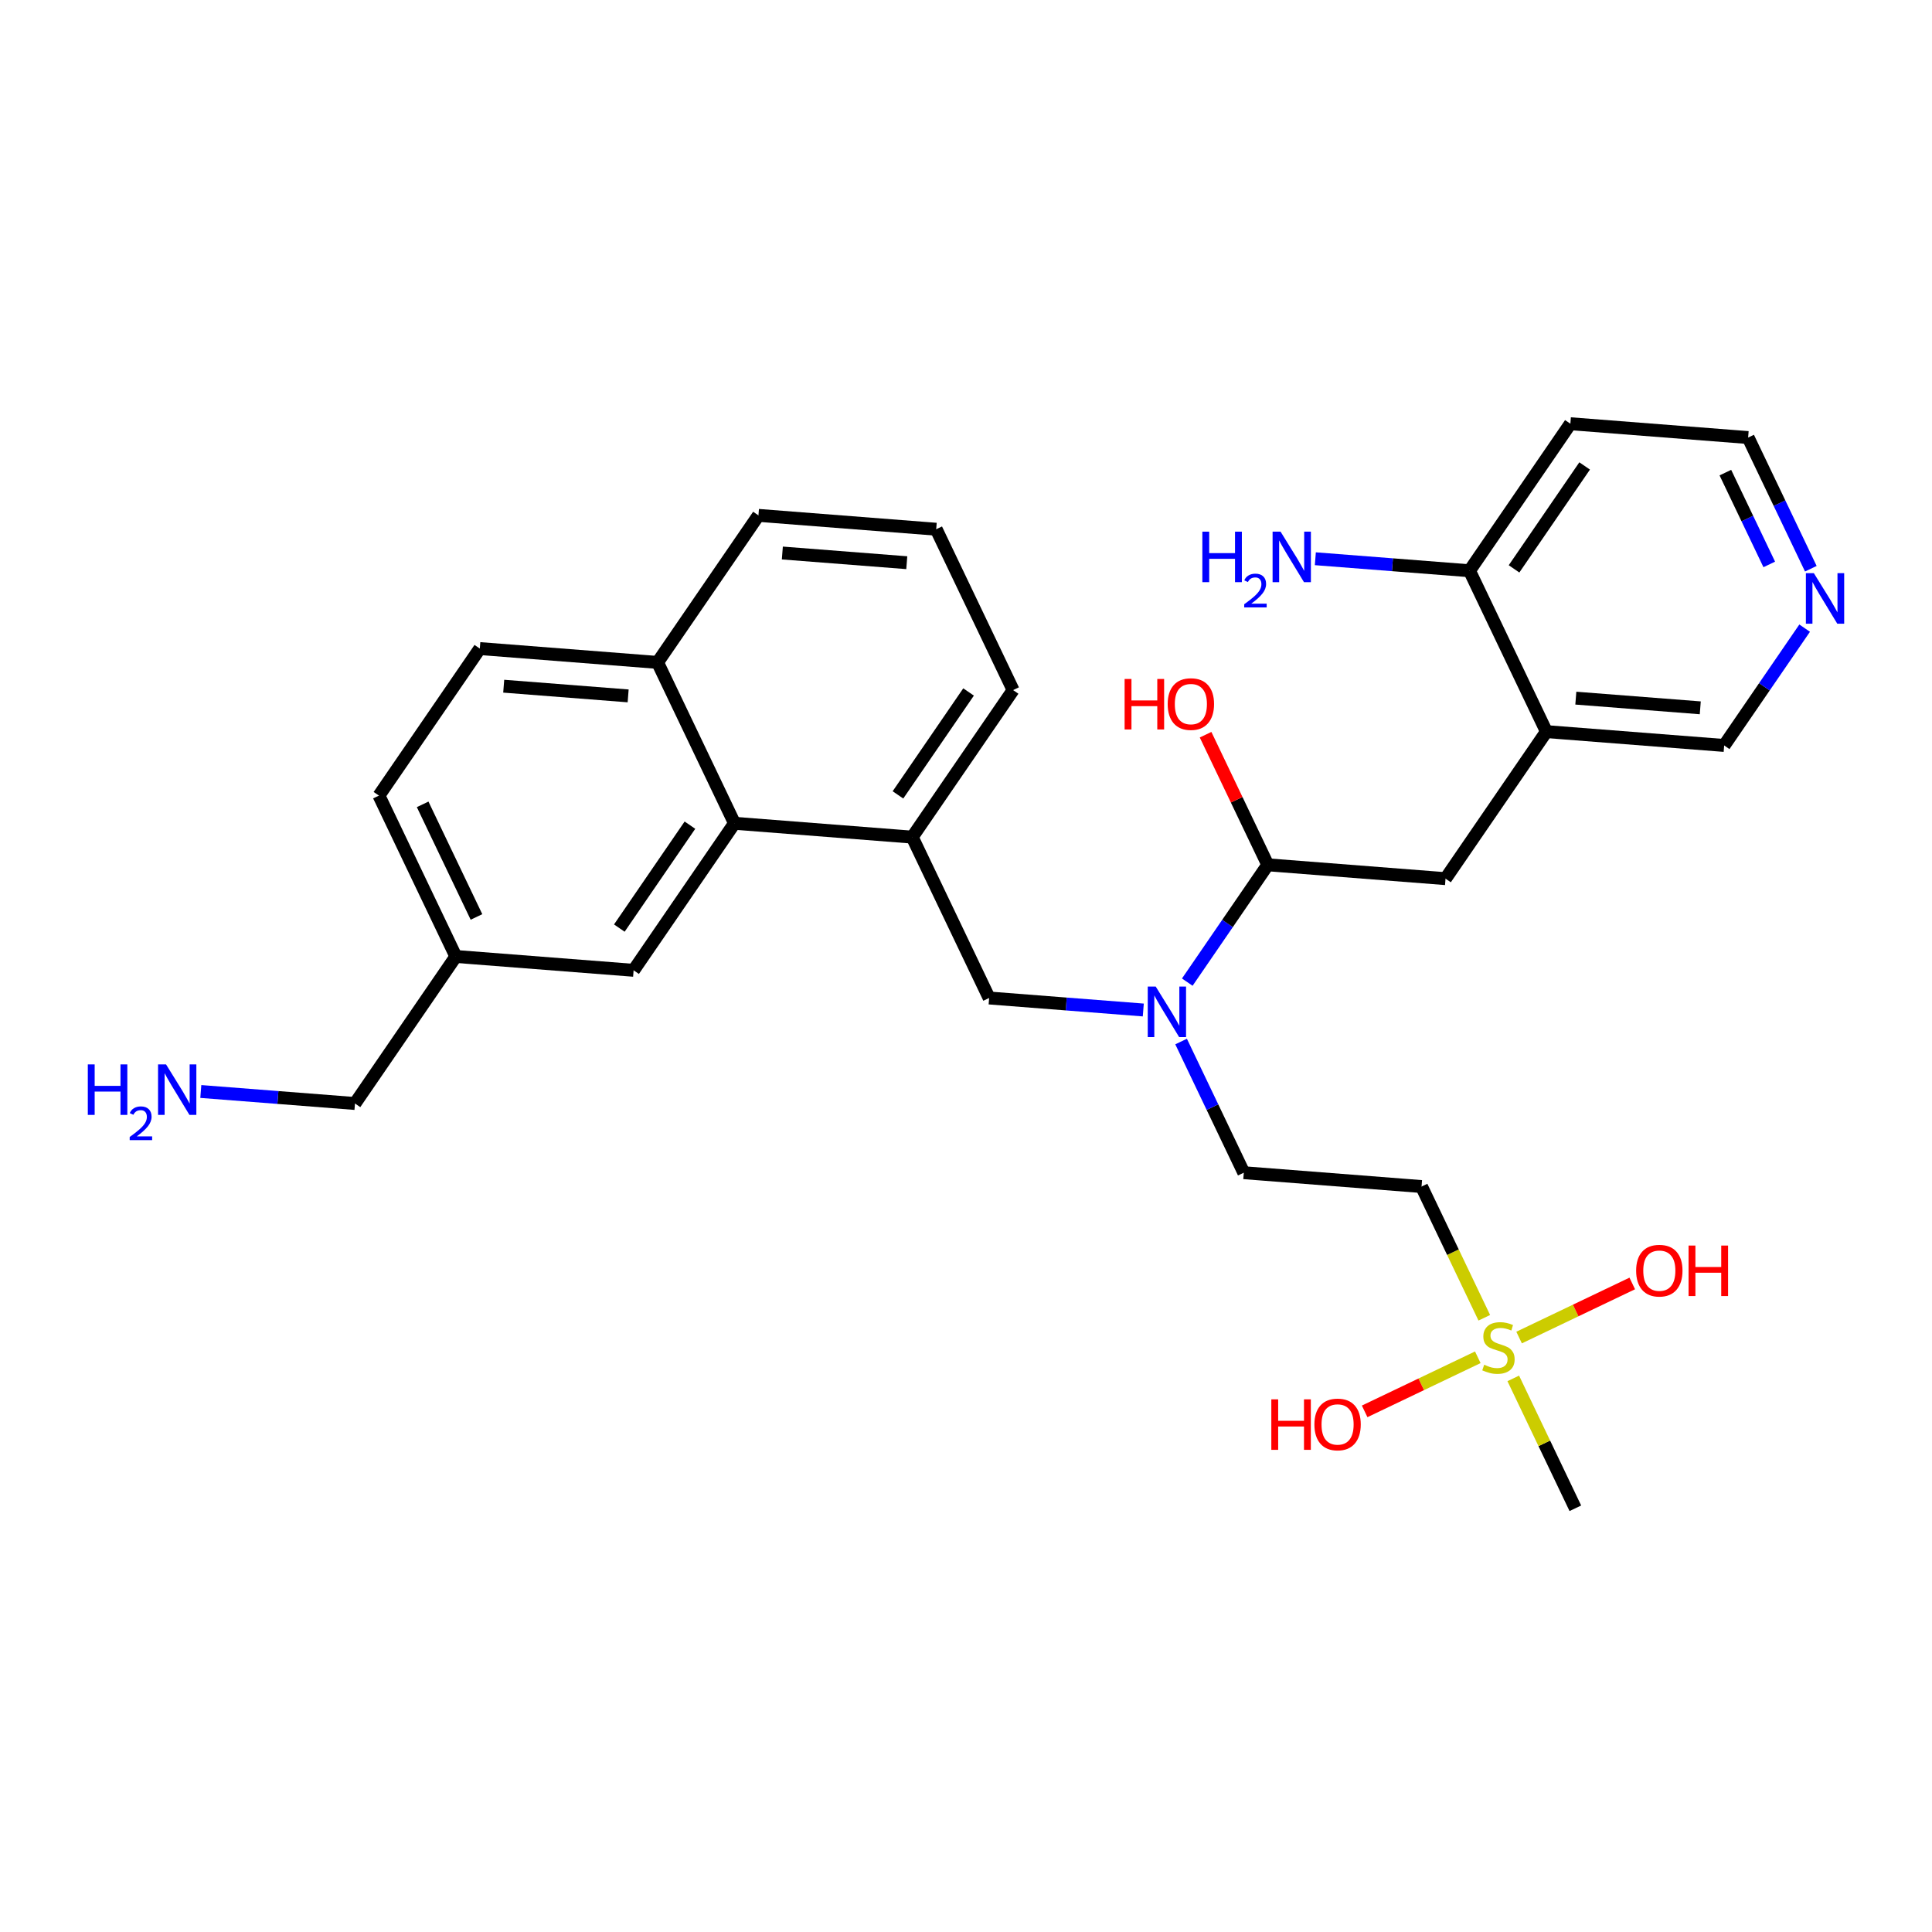 <?xml version='1.0' encoding='iso-8859-1'?>
<svg version='1.1' baseProfile='full'
              xmlns='http://www.w3.org/2000/svg'
                      xmlns:rdkit='http://www.rdkit.org/xml'
                      xmlns:xlink='http://www.w3.org/1999/xlink'
                  xml:space='preserve'
width='300px' height='300px' viewBox='0 0 300 300'>
<!-- END OF HEADER -->
<rect style='opacity:1.0;fill:#FFFFFF;stroke:none' width='300' height='300' x='0' y='0'> </rect>
<rect style='opacity:1.0;fill:#FFFFFF;stroke:none' width='300' height='300' x='0' y='0'> </rect>
<path class='bond-0 atom-0 atom-1' d='M 244.619,234.205 L 239.799,224.121' style='fill:none;fill-rule:evenodd;stroke:#000000;stroke-width:2.0px;stroke-linecap:butt;stroke-linejoin:miter;stroke-opacity:1' />
<path class='bond-0 atom-0 atom-1' d='M 239.799,224.121 L 234.979,214.037' style='fill:none;fill-rule:evenodd;stroke:#CCCC00;stroke-width:2.0px;stroke-linecap:butt;stroke-linejoin:miter;stroke-opacity:1' />
<path class='bond-1 atom-1 atom-2' d='M 229.473,210.758 L 220.687,214.957' style='fill:none;fill-rule:evenodd;stroke:#CCCC00;stroke-width:2.0px;stroke-linecap:butt;stroke-linejoin:miter;stroke-opacity:1' />
<path class='bond-1 atom-1 atom-2' d='M 220.687,214.957 L 211.902,219.157' style='fill:none;fill-rule:evenodd;stroke:#FF0000;stroke-width:2.0px;stroke-linecap:butt;stroke-linejoin:miter;stroke-opacity:1' />
<path class='bond-2 atom-1 atom-3' d='M 235.885,207.693 L 244.67,203.493' style='fill:none;fill-rule:evenodd;stroke:#CCCC00;stroke-width:2.0px;stroke-linecap:butt;stroke-linejoin:miter;stroke-opacity:1' />
<path class='bond-2 atom-1 atom-3' d='M 244.67,203.493 L 253.456,199.294' style='fill:none;fill-rule:evenodd;stroke:#FF0000;stroke-width:2.0px;stroke-linecap:butt;stroke-linejoin:miter;stroke-opacity:1' />
<path class='bond-3 atom-1 atom-4' d='M 230.479,204.624 L 225.609,194.435' style='fill:none;fill-rule:evenodd;stroke:#CCCC00;stroke-width:2.0px;stroke-linecap:butt;stroke-linejoin:miter;stroke-opacity:1' />
<path class='bond-3 atom-1 atom-4' d='M 225.609,194.435 L 220.738,184.246' style='fill:none;fill-rule:evenodd;stroke:#000000;stroke-width:2.0px;stroke-linecap:butt;stroke-linejoin:miter;stroke-opacity:1' />
<path class='bond-4 atom-4 atom-5' d='M 220.738,184.246 L 193.135,182.096' style='fill:none;fill-rule:evenodd;stroke:#000000;stroke-width:2.0px;stroke-linecap:butt;stroke-linejoin:miter;stroke-opacity:1' />
<path class='bond-5 atom-5 atom-6' d='M 193.135,182.096 L 188.268,171.913' style='fill:none;fill-rule:evenodd;stroke:#000000;stroke-width:2.0px;stroke-linecap:butt;stroke-linejoin:miter;stroke-opacity:1' />
<path class='bond-5 atom-5 atom-6' d='M 188.268,171.913 L 183.4,161.729' style='fill:none;fill-rule:evenodd;stroke:#0000FF;stroke-width:2.0px;stroke-linecap:butt;stroke-linejoin:miter;stroke-opacity:1' />
<path class='bond-6 atom-6 atom-7' d='M 177.529,156.831 L 165.561,155.899' style='fill:none;fill-rule:evenodd;stroke:#0000FF;stroke-width:2.0px;stroke-linecap:butt;stroke-linejoin:miter;stroke-opacity:1' />
<path class='bond-6 atom-6 atom-7' d='M 165.561,155.899 L 153.592,154.967' style='fill:none;fill-rule:evenodd;stroke:#000000;stroke-width:2.0px;stroke-linecap:butt;stroke-linejoin:miter;stroke-opacity:1' />
<path class='bond-19 atom-6 atom-20' d='M 184.36,152.504 L 190.609,143.395' style='fill:none;fill-rule:evenodd;stroke:#0000FF;stroke-width:2.0px;stroke-linecap:butt;stroke-linejoin:miter;stroke-opacity:1' />
<path class='bond-19 atom-6 atom-20' d='M 190.609,143.395 L 196.858,134.286' style='fill:none;fill-rule:evenodd;stroke:#000000;stroke-width:2.0px;stroke-linecap:butt;stroke-linejoin:miter;stroke-opacity:1' />
<path class='bond-7 atom-7 atom-8' d='M 153.592,154.967 L 141.652,129.988' style='fill:none;fill-rule:evenodd;stroke:#000000;stroke-width:2.0px;stroke-linecap:butt;stroke-linejoin:miter;stroke-opacity:1' />
<path class='bond-8 atom-8 atom-9' d='M 141.652,129.988 L 157.315,107.157' style='fill:none;fill-rule:evenodd;stroke:#000000;stroke-width:2.0px;stroke-linecap:butt;stroke-linejoin:miter;stroke-opacity:1' />
<path class='bond-8 atom-8 atom-9' d='M 139.435,123.43 L 150.399,107.449' style='fill:none;fill-rule:evenodd;stroke:#000000;stroke-width:2.0px;stroke-linecap:butt;stroke-linejoin:miter;stroke-opacity:1' />
<path class='bond-29 atom-19 atom-8' d='M 114.049,127.838 L 141.652,129.988' style='fill:none;fill-rule:evenodd;stroke:#000000;stroke-width:2.0px;stroke-linecap:butt;stroke-linejoin:miter;stroke-opacity:1' />
<path class='bond-9 atom-9 atom-10' d='M 157.315,107.157 L 145.374,82.178' style='fill:none;fill-rule:evenodd;stroke:#000000;stroke-width:2.0px;stroke-linecap:butt;stroke-linejoin:miter;stroke-opacity:1' />
<path class='bond-10 atom-10 atom-11' d='M 145.374,82.178 L 117.771,80.028' style='fill:none;fill-rule:evenodd;stroke:#000000;stroke-width:2.0px;stroke-linecap:butt;stroke-linejoin:miter;stroke-opacity:1' />
<path class='bond-10 atom-10 atom-11' d='M 140.804,87.376 L 121.482,85.871' style='fill:none;fill-rule:evenodd;stroke:#000000;stroke-width:2.0px;stroke-linecap:butt;stroke-linejoin:miter;stroke-opacity:1' />
<path class='bond-11 atom-11 atom-12' d='M 117.771,80.028 L 102.108,102.859' style='fill:none;fill-rule:evenodd;stroke:#000000;stroke-width:2.0px;stroke-linecap:butt;stroke-linejoin:miter;stroke-opacity:1' />
<path class='bond-12 atom-12 atom-13' d='M 102.108,102.859 L 74.505,100.709' style='fill:none;fill-rule:evenodd;stroke:#000000;stroke-width:2.0px;stroke-linecap:butt;stroke-linejoin:miter;stroke-opacity:1' />
<path class='bond-12 atom-12 atom-13' d='M 97.538,108.057 L 78.216,106.552' style='fill:none;fill-rule:evenodd;stroke:#000000;stroke-width:2.0px;stroke-linecap:butt;stroke-linejoin:miter;stroke-opacity:1' />
<path class='bond-31 atom-19 atom-12' d='M 114.049,127.838 L 102.108,102.859' style='fill:none;fill-rule:evenodd;stroke:#000000;stroke-width:2.0px;stroke-linecap:butt;stroke-linejoin:miter;stroke-opacity:1' />
<path class='bond-13 atom-13 atom-14' d='M 74.505,100.709 L 58.842,123.54' style='fill:none;fill-rule:evenodd;stroke:#000000;stroke-width:2.0px;stroke-linecap:butt;stroke-linejoin:miter;stroke-opacity:1' />
<path class='bond-14 atom-14 atom-15' d='M 58.842,123.54 L 70.782,148.519' style='fill:none;fill-rule:evenodd;stroke:#000000;stroke-width:2.0px;stroke-linecap:butt;stroke-linejoin:miter;stroke-opacity:1' />
<path class='bond-14 atom-14 atom-15' d='M 65.629,124.899 L 73.987,142.384' style='fill:none;fill-rule:evenodd;stroke:#000000;stroke-width:2.0px;stroke-linecap:butt;stroke-linejoin:miter;stroke-opacity:1' />
<path class='bond-15 atom-15 atom-16' d='M 70.782,148.519 L 55.12,171.35' style='fill:none;fill-rule:evenodd;stroke:#000000;stroke-width:2.0px;stroke-linecap:butt;stroke-linejoin:miter;stroke-opacity:1' />
<path class='bond-17 atom-15 atom-18' d='M 70.782,148.519 L 98.386,150.669' style='fill:none;fill-rule:evenodd;stroke:#000000;stroke-width:2.0px;stroke-linecap:butt;stroke-linejoin:miter;stroke-opacity:1' />
<path class='bond-16 atom-16 atom-17' d='M 55.12,171.35 L 43.151,170.418' style='fill:none;fill-rule:evenodd;stroke:#000000;stroke-width:2.0px;stroke-linecap:butt;stroke-linejoin:miter;stroke-opacity:1' />
<path class='bond-16 atom-16 atom-17' d='M 43.151,170.418 L 31.182,169.486' style='fill:none;fill-rule:evenodd;stroke:#0000FF;stroke-width:2.0px;stroke-linecap:butt;stroke-linejoin:miter;stroke-opacity:1' />
<path class='bond-18 atom-18 atom-19' d='M 98.386,150.669 L 114.049,127.838' style='fill:none;fill-rule:evenodd;stroke:#000000;stroke-width:2.0px;stroke-linecap:butt;stroke-linejoin:miter;stroke-opacity:1' />
<path class='bond-18 atom-18 atom-19' d='M 96.169,144.112 L 107.133,128.13' style='fill:none;fill-rule:evenodd;stroke:#000000;stroke-width:2.0px;stroke-linecap:butt;stroke-linejoin:miter;stroke-opacity:1' />
<path class='bond-20 atom-20 atom-21' d='M 196.858,134.286 L 192.03,124.186' style='fill:none;fill-rule:evenodd;stroke:#000000;stroke-width:2.0px;stroke-linecap:butt;stroke-linejoin:miter;stroke-opacity:1' />
<path class='bond-20 atom-20 atom-21' d='M 192.03,124.186 L 187.202,114.085' style='fill:none;fill-rule:evenodd;stroke:#FF0000;stroke-width:2.0px;stroke-linecap:butt;stroke-linejoin:miter;stroke-opacity:1' />
<path class='bond-21 atom-20 atom-22' d='M 196.858,134.286 L 224.461,136.436' style='fill:none;fill-rule:evenodd;stroke:#000000;stroke-width:2.0px;stroke-linecap:butt;stroke-linejoin:miter;stroke-opacity:1' />
<path class='bond-22 atom-22 atom-23' d='M 224.461,136.436 L 240.124,113.605' style='fill:none;fill-rule:evenodd;stroke:#000000;stroke-width:2.0px;stroke-linecap:butt;stroke-linejoin:miter;stroke-opacity:1' />
<path class='bond-23 atom-23 atom-24' d='M 240.124,113.605 L 267.727,115.754' style='fill:none;fill-rule:evenodd;stroke:#000000;stroke-width:2.0px;stroke-linecap:butt;stroke-linejoin:miter;stroke-opacity:1' />
<path class='bond-23 atom-23 atom-24' d='M 244.694,108.407 L 264.017,109.911' style='fill:none;fill-rule:evenodd;stroke:#000000;stroke-width:2.0px;stroke-linecap:butt;stroke-linejoin:miter;stroke-opacity:1' />
<path class='bond-30 atom-28 atom-23' d='M 228.184,88.626 L 240.124,113.605' style='fill:none;fill-rule:evenodd;stroke:#000000;stroke-width:2.0px;stroke-linecap:butt;stroke-linejoin:miter;stroke-opacity:1' />
<path class='bond-24 atom-24 atom-25' d='M 267.727,115.754 L 273.976,106.646' style='fill:none;fill-rule:evenodd;stroke:#000000;stroke-width:2.0px;stroke-linecap:butt;stroke-linejoin:miter;stroke-opacity:1' />
<path class='bond-24 atom-24 atom-25' d='M 273.976,106.646 L 280.226,97.537' style='fill:none;fill-rule:evenodd;stroke:#0000FF;stroke-width:2.0px;stroke-linecap:butt;stroke-linejoin:miter;stroke-opacity:1' />
<path class='bond-25 atom-25 atom-26' d='M 281.185,88.311 L 276.318,78.128' style='fill:none;fill-rule:evenodd;stroke:#0000FF;stroke-width:2.0px;stroke-linecap:butt;stroke-linejoin:miter;stroke-opacity:1' />
<path class='bond-25 atom-25 atom-26' d='M 276.318,78.128 L 271.45,67.944' style='fill:none;fill-rule:evenodd;stroke:#000000;stroke-width:2.0px;stroke-linecap:butt;stroke-linejoin:miter;stroke-opacity:1' />
<path class='bond-25 atom-25 atom-26' d='M 274.729,87.644 L 271.322,80.516' style='fill:none;fill-rule:evenodd;stroke:#0000FF;stroke-width:2.0px;stroke-linecap:butt;stroke-linejoin:miter;stroke-opacity:1' />
<path class='bond-25 atom-25 atom-26' d='M 271.322,80.516 L 267.914,73.388' style='fill:none;fill-rule:evenodd;stroke:#000000;stroke-width:2.0px;stroke-linecap:butt;stroke-linejoin:miter;stroke-opacity:1' />
<path class='bond-26 atom-26 atom-27' d='M 271.45,67.944 L 243.847,65.795' style='fill:none;fill-rule:evenodd;stroke:#000000;stroke-width:2.0px;stroke-linecap:butt;stroke-linejoin:miter;stroke-opacity:1' />
<path class='bond-27 atom-27 atom-28' d='M 243.847,65.795 L 228.184,88.626' style='fill:none;fill-rule:evenodd;stroke:#000000;stroke-width:2.0px;stroke-linecap:butt;stroke-linejoin:miter;stroke-opacity:1' />
<path class='bond-27 atom-27 atom-28' d='M 246.063,72.352 L 235.099,88.334' style='fill:none;fill-rule:evenodd;stroke:#000000;stroke-width:2.0px;stroke-linecap:butt;stroke-linejoin:miter;stroke-opacity:1' />
<path class='bond-28 atom-28 atom-29' d='M 228.184,88.626 L 216.215,87.694' style='fill:none;fill-rule:evenodd;stroke:#000000;stroke-width:2.0px;stroke-linecap:butt;stroke-linejoin:miter;stroke-opacity:1' />
<path class='bond-28 atom-28 atom-29' d='M 216.215,87.694 L 204.246,86.762' style='fill:none;fill-rule:evenodd;stroke:#0000FF;stroke-width:2.0px;stroke-linecap:butt;stroke-linejoin:miter;stroke-opacity:1' />
<path  class='atom-1' d='M 230.464 211.916
Q 230.552 211.95, 230.918 212.105
Q 231.283 212.26, 231.682 212.359
Q 232.092 212.448, 232.49 212.448
Q 233.232 212.448, 233.664 212.094
Q 234.096 211.728, 234.096 211.097
Q 234.096 210.665, 233.875 210.399
Q 233.664 210.133, 233.332 209.989
Q 233 209.845, 232.446 209.679
Q 231.748 209.469, 231.328 209.27
Q 230.918 209.07, 230.619 208.649
Q 230.331 208.228, 230.331 207.52
Q 230.331 206.534, 230.995 205.925
Q 231.671 205.316, 233 205.316
Q 233.908 205.316, 234.938 205.748
L 234.683 206.601
Q 233.742 206.213, 233.033 206.213
Q 232.269 206.213, 231.848 206.534
Q 231.427 206.844, 231.438 207.387
Q 231.438 207.808, 231.649 208.062
Q 231.87 208.317, 232.18 208.461
Q 232.501 208.605, 233.033 208.771
Q 233.742 208.993, 234.163 209.214
Q 234.583 209.436, 234.882 209.89
Q 235.193 210.333, 235.193 211.097
Q 235.193 212.182, 234.462 212.769
Q 233.742 213.345, 232.535 213.345
Q 231.837 213.345, 231.305 213.19
Q 230.785 213.046, 230.165 212.791
L 230.464 211.916
' fill='#CCCC00'/>
<path  class='atom-2' d='M 197.411 217.289
L 198.474 217.289
L 198.474 220.623
L 202.483 220.623
L 202.483 217.289
L 203.546 217.289
L 203.546 225.13
L 202.483 225.13
L 202.483 221.509
L 198.474 221.509
L 198.474 225.13
L 197.411 225.13
L 197.411 217.289
' fill='#FF0000'/>
<path  class='atom-2' d='M 204.1 221.188
Q 204.1 219.305, 205.03 218.253
Q 205.96 217.201, 207.699 217.201
Q 209.438 217.201, 210.368 218.253
Q 211.298 219.305, 211.298 221.188
Q 211.298 223.092, 210.357 224.178
Q 209.416 225.252, 207.699 225.252
Q 205.971 225.252, 205.03 224.178
Q 204.1 223.104, 204.1 221.188
M 207.699 224.366
Q 208.895 224.366, 209.537 223.569
Q 210.191 222.76, 210.191 221.188
Q 210.191 219.648, 209.537 218.873
Q 208.895 218.087, 207.699 218.087
Q 206.503 218.087, 205.849 218.862
Q 205.207 219.637, 205.207 221.188
Q 205.207 222.771, 205.849 223.569
Q 206.503 224.366, 207.699 224.366
' fill='#FF0000'/>
<path  class='atom-3' d='M 254.059 197.307
Q 254.059 195.424, 254.989 194.372
Q 255.92 193.32, 257.658 193.32
Q 259.397 193.32, 260.327 194.372
Q 261.258 195.424, 261.258 197.307
Q 261.258 199.212, 260.316 200.297
Q 259.375 201.372, 257.658 201.372
Q 255.931 201.372, 254.989 200.297
Q 254.059 199.223, 254.059 197.307
M 257.658 200.486
Q 258.854 200.486, 259.497 199.688
Q 260.15 198.88, 260.15 197.307
Q 260.15 195.768, 259.497 194.993
Q 258.854 194.206, 257.658 194.206
Q 256.462 194.206, 255.809 194.981
Q 255.167 195.757, 255.167 197.307
Q 255.167 198.891, 255.809 199.688
Q 256.462 200.486, 257.658 200.486
' fill='#FF0000'/>
<path  class='atom-3' d='M 262.199 193.409
L 263.262 193.409
L 263.262 196.742
L 267.271 196.742
L 267.271 193.409
L 268.334 193.409
L 268.334 201.25
L 267.271 201.25
L 267.271 197.628
L 263.262 197.628
L 263.262 201.25
L 262.199 201.25
L 262.199 193.409
' fill='#FF0000'/>
<path  class='atom-6' d='M 179.462 153.196
L 182.031 157.349
Q 182.286 157.759, 182.696 158.501
Q 183.105 159.243, 183.128 159.287
L 183.128 153.196
L 184.169 153.196
L 184.169 161.037
L 183.094 161.037
L 180.337 156.496
Q 180.016 155.965, 179.672 155.356
Q 179.34 154.747, 179.24 154.558
L 179.24 161.037
L 178.222 161.037
L 178.222 153.196
L 179.462 153.196
' fill='#0000FF'/>
<path  class='atom-17' d='M 13.636 165.28
L 14.7 165.28
L 14.7 168.613
L 18.709 168.613
L 18.709 165.28
L 19.772 165.28
L 19.772 173.121
L 18.709 173.121
L 18.709 169.499
L 14.7 169.499
L 14.7 173.121
L 13.636 173.121
L 13.636 165.28
' fill='#0000FF'/>
<path  class='atom-17' d='M 20.152 172.846
Q 20.342 172.356, 20.795 172.086
Q 21.248 171.808, 21.877 171.808
Q 22.659 171.808, 23.098 172.232
Q 23.536 172.656, 23.536 173.409
Q 23.536 174.176, 22.966 174.892
Q 22.403 175.609, 21.234 176.457
L 23.624 176.457
L 23.624 177.041
L 20.137 177.041
L 20.137 176.552
Q 21.102 175.865, 21.672 175.353
Q 22.25 174.841, 22.527 174.381
Q 22.805 173.92, 22.805 173.445
Q 22.805 172.948, 22.557 172.67
Q 22.308 172.393, 21.877 172.393
Q 21.46 172.393, 21.182 172.561
Q 20.905 172.729, 20.707 173.102
L 20.152 172.846
' fill='#0000FF'/>
<path  class='atom-17' d='M 25.783 165.28
L 28.353 169.433
Q 28.607 169.843, 29.017 170.585
Q 29.427 171.327, 29.449 171.371
L 29.449 165.28
L 30.49 165.28
L 30.49 173.121
L 29.416 173.121
L 26.658 168.58
Q 26.337 168.049, 25.994 167.44
Q 25.662 166.83, 25.562 166.642
L 25.562 173.121
L 24.543 173.121
L 24.543 165.28
L 25.783 165.28
' fill='#0000FF'/>
<path  class='atom-21' d='M 174.629 105.43
L 175.693 105.43
L 175.693 108.764
L 179.702 108.764
L 179.702 105.43
L 180.765 105.43
L 180.765 113.271
L 179.702 113.271
L 179.702 109.65
L 175.693 109.65
L 175.693 113.271
L 174.629 113.271
L 174.629 105.43
' fill='#FF0000'/>
<path  class='atom-21' d='M 181.318 109.329
Q 181.318 107.446, 182.249 106.394
Q 183.179 105.342, 184.918 105.342
Q 186.656 105.342, 187.587 106.394
Q 188.517 107.446, 188.517 109.329
Q 188.517 111.234, 187.576 112.319
Q 186.634 113.393, 184.918 113.393
Q 183.19 113.393, 182.249 112.319
Q 181.318 111.245, 181.318 109.329
M 184.918 112.507
Q 186.114 112.507, 186.756 111.71
Q 187.41 110.901, 187.41 109.329
Q 187.41 107.789, 186.756 107.014
Q 186.114 106.228, 184.918 106.228
Q 183.722 106.228, 183.068 107.003
Q 182.426 107.778, 182.426 109.329
Q 182.426 110.912, 183.068 111.71
Q 183.722 112.507, 184.918 112.507
' fill='#FF0000'/>
<path  class='atom-25' d='M 281.657 89.004
L 284.226 93.157
Q 284.481 93.566, 284.891 94.308
Q 285.3 95.05, 285.323 95.095
L 285.323 89.004
L 286.364 89.004
L 286.364 96.844
L 285.289 96.844
L 282.532 92.304
Q 282.211 91.772, 281.867 91.163
Q 281.535 90.554, 281.435 90.366
L 281.435 96.844
L 280.417 96.844
L 280.417 89.004
L 281.657 89.004
' fill='#0000FF'/>
<path  class='atom-29' d='M 186.701 82.556
L 187.764 82.556
L 187.764 85.889
L 191.773 85.889
L 191.773 82.556
L 192.836 82.556
L 192.836 90.397
L 191.773 90.397
L 191.773 86.775
L 187.764 86.775
L 187.764 90.397
L 186.701 90.397
L 186.701 82.556
' fill='#0000FF'/>
<path  class='atom-29' d='M 193.216 90.121
Q 193.406 89.632, 193.859 89.361
Q 194.312 89.084, 194.941 89.084
Q 195.723 89.084, 196.162 89.507
Q 196.6 89.931, 196.6 90.684
Q 196.6 91.452, 196.03 92.168
Q 195.467 92.884, 194.298 93.732
L 196.688 93.732
L 196.688 94.317
L 193.201 94.317
L 193.201 93.827
Q 194.166 93.14, 194.736 92.629
Q 195.314 92.117, 195.592 91.656
Q 195.869 91.196, 195.869 90.721
Q 195.869 90.224, 195.621 89.946
Q 195.372 89.668, 194.941 89.668
Q 194.524 89.668, 194.247 89.837
Q 193.969 90.005, 193.772 90.377
L 193.216 90.121
' fill='#0000FF'/>
<path  class='atom-29' d='M 198.847 82.556
L 201.417 86.709
Q 201.672 87.118, 202.081 87.861
Q 202.491 88.603, 202.513 88.647
L 202.513 82.556
L 203.554 82.556
L 203.554 90.397
L 202.48 90.397
L 199.722 85.856
Q 199.401 85.324, 199.058 84.715
Q 198.726 84.106, 198.626 83.918
L 198.626 90.397
L 197.607 90.397
L 197.607 82.556
L 198.847 82.556
' fill='#0000FF'/>
</svg>
